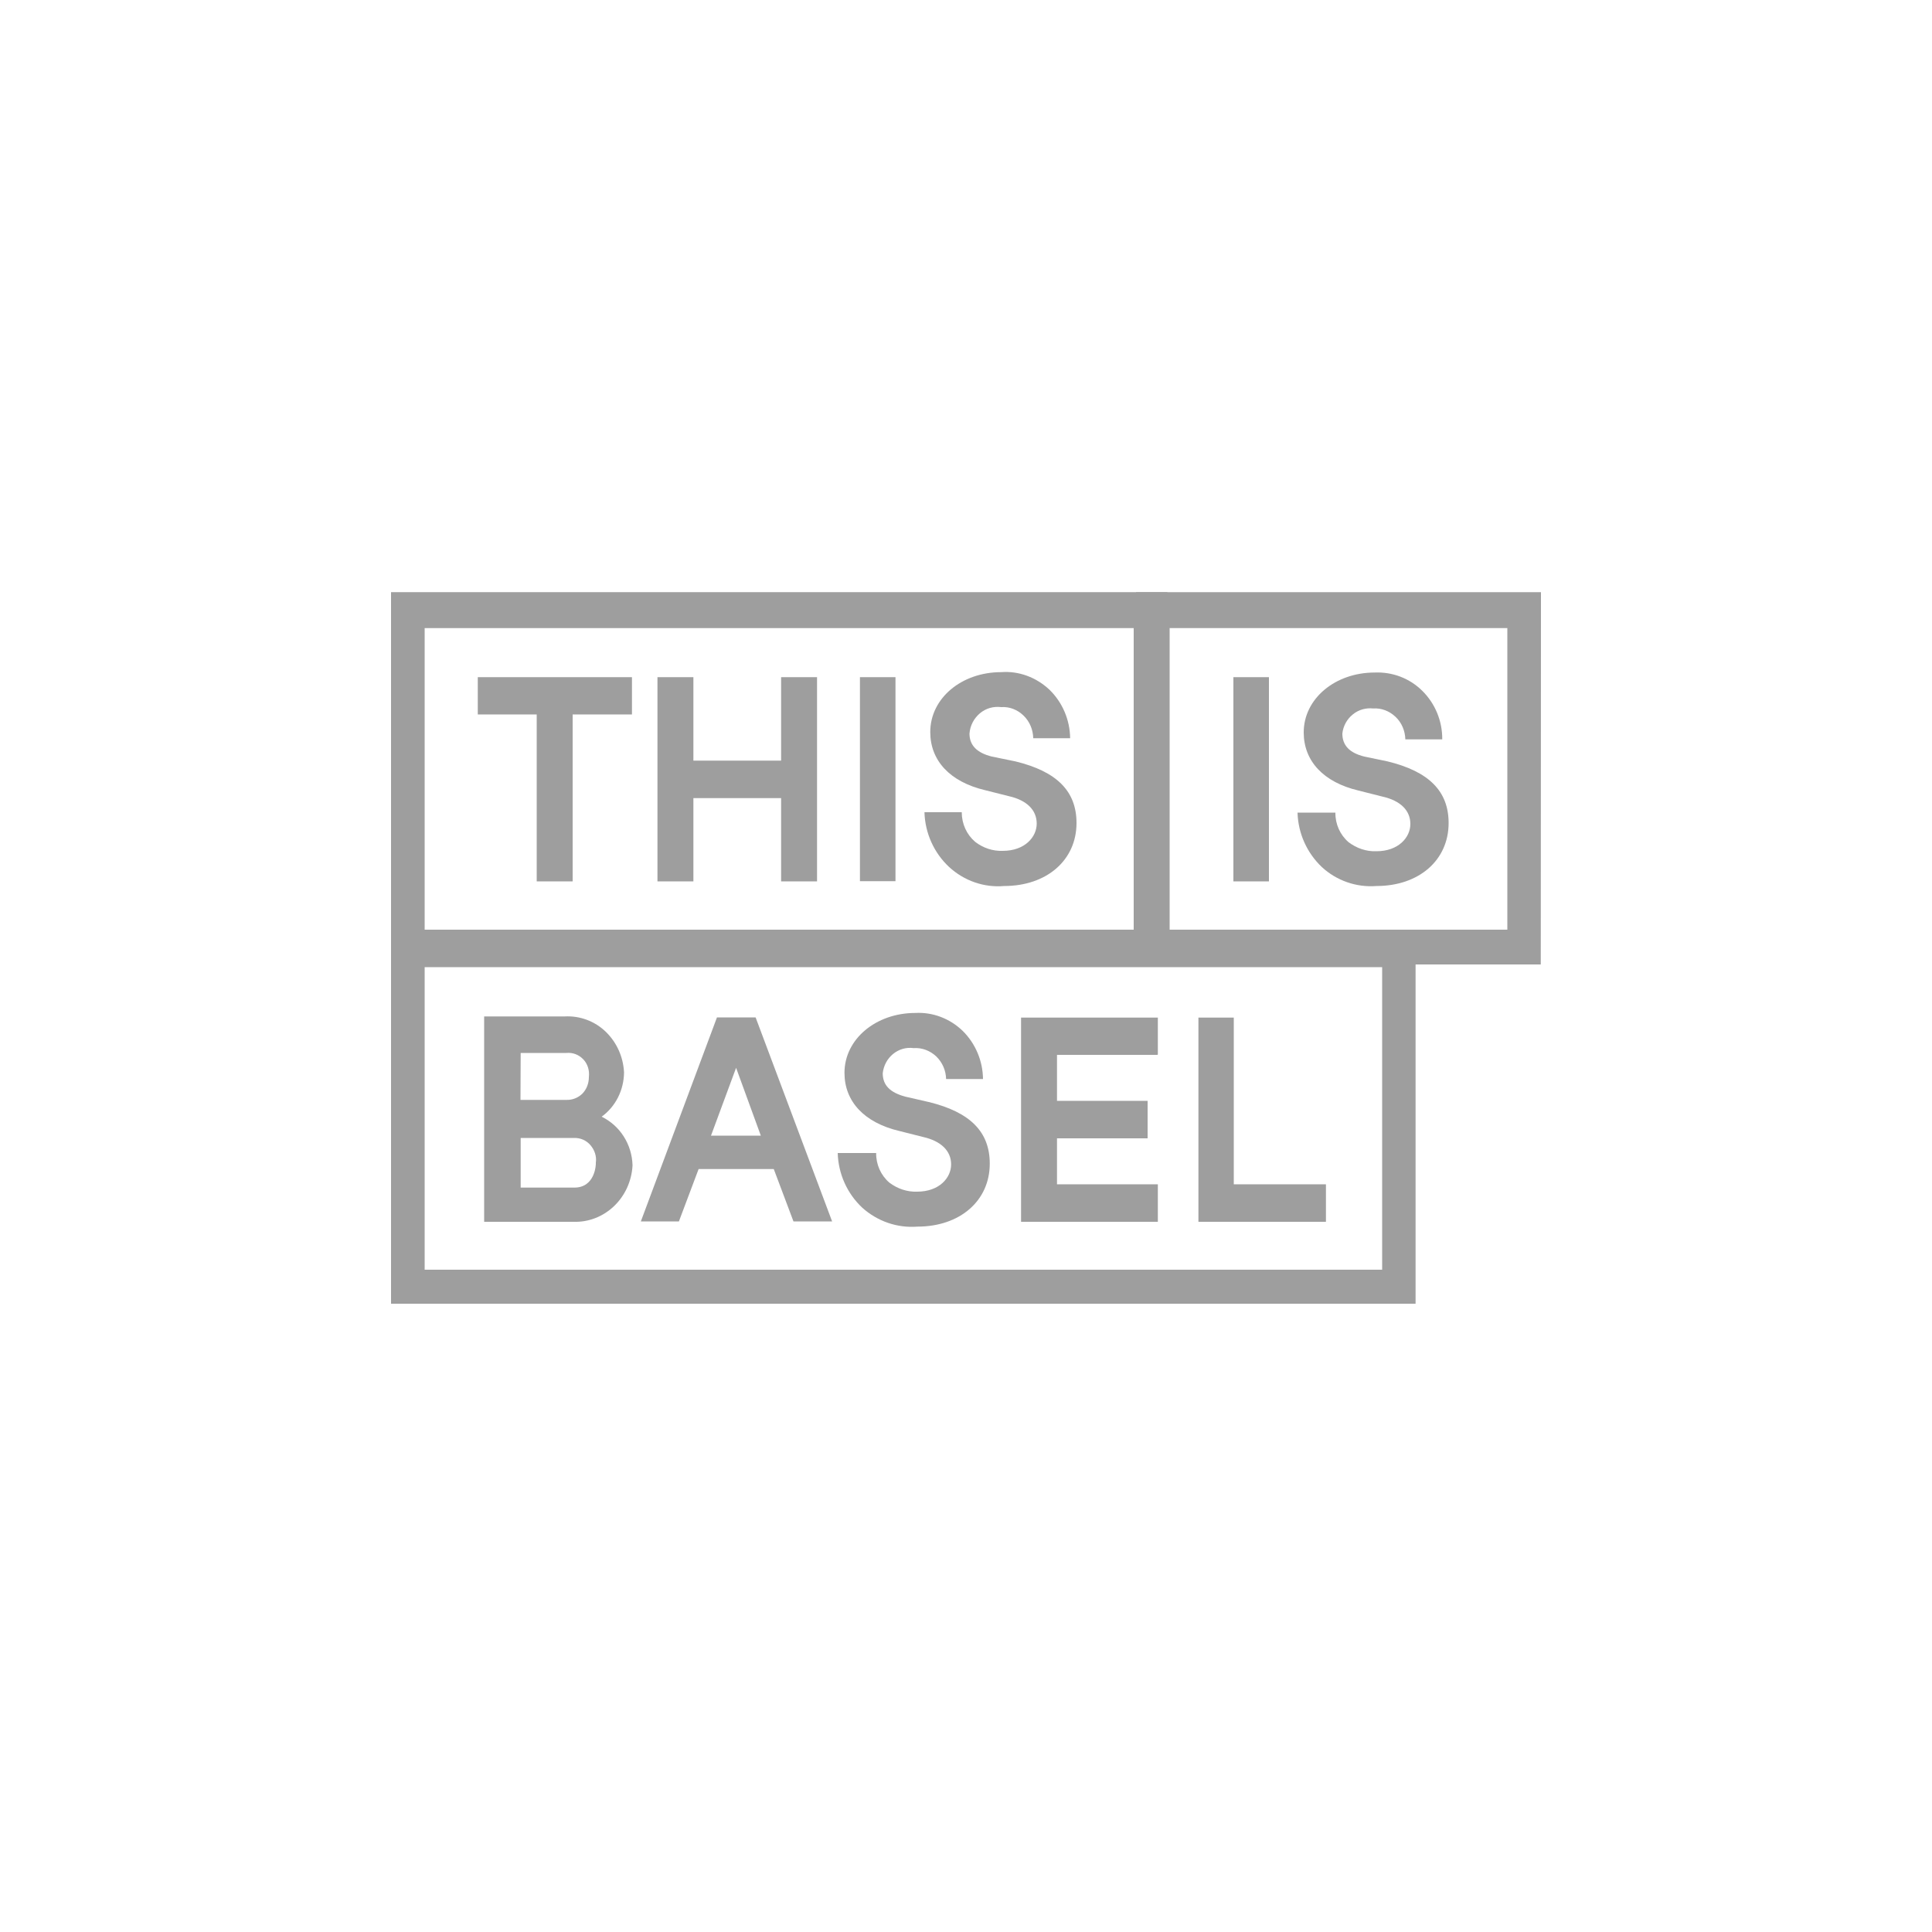 <?xml version="1.0" encoding="utf-8"?>
<!-- Generator: Adobe Illustrator 25.3.1, SVG Export Plug-In . SVG Version: 6.00 Build 0)  -->
<svg version="1.1" id="Ebene_1" xmlns="http://www.w3.org/2000/svg" xmlns:xlink="http://www.w3.org/1999/xlink" x="0px" y="0px"
	 viewBox="0 0 1000 1000" style="enable-background:new 0 0 1000 1000;" xml:space="preserve">
<style type="text/css">
	.st0{display:none;}
	.st1{display:inline;}
	.st2{fill:#1D1D1B;}
	.st3{fill:#9E9E9E;}
</style>
<g id="Ebene_1_Kopie" class="st0">
	<g class="st1">
		<path class="st2" d="M635.9,259.9H112v251.2h523.9V259.9z M613.2,284v203.6H134.6V284H613.2"/>
		<path class="st2" d="M803.5,489.4H112v250.7h691.5V489.4z M780.9,513v204.3H134.6V513H780.9"/>
		<path class="st2" d="M888,259.9H614.8v251.2H888V259.9z M865.3,284v203.6H637.5V284H865.3"/>
		<path class="st2" d="M328.2,626l16.7-45.2l16.7,45.7H328L328.2,626z M306.3,684.5l13.3-35.3h50.8l13.3,35.3h26l-51.6-137.7h-26
			l-51.4,137.7H306.3z"/>
		<polygon class="st2" points="274.5,342.4 234.6,342.4 234.6,455 210.2,455 210.2,342.4 170.5,342.4 170.5,317.2 274.5,317.2 		"/>
		<polygon class="st2" points="399.5,455 375.2,455 375.2,398.8 316.1,398.8 316.1,455 291.8,455 291.8,317.2 316.1,317.2 
			316.1,373.4 375.2,373.4 375.2,317.2 399.5,317.2 		"/>
		<rect x="428.4" y="317.2" class="st2" width="24" height="137.7"/>
		<polygon class="st2" points="561.5,572.1 561.5,603.2 622.6,603.2 622.6,628.4 561.5,628.4 561.5,659.4 629.6,659.4 629.6,684.8 
			537.2,684.8 537.2,546.9 629.6,546.9 629.6,572 629.2,572 629.2,572.1 		"/>
		<rect x="680.5" y="317.2" class="st2" width="24" height="137.9"/>
		<polygon class="st2" points="680.8,659.4 680.8,546.9 656.8,546.9 656.8,684.8 742.9,684.8 742.9,659.4 		"/>
		<path class="st2" d="M525.7,458.2c28.8,0,48.9-17.5,48.9-42.5c0-21.5-13.3-34.8-41.3-41.6l-15.9-3.3c-10.1-2.5-15.1-7.6-15.1-15.5
			c0.4-5.4,3-10.3,7-13.6c4-3.4,9.2-4.8,14.3-4.1c5.6-0.3,11,1.7,15.1,5.7s6.4,9.5,6.5,15.3h24.9c-0.1-12.4-5.2-24.3-14-32.7
			c-8.8-8.4-20.6-12.7-32.5-11.8c-26.7,0-47.8,17.7-47.8,40.5c0,19.3,13.3,33.7,37,39.2l16.1,4c12.1,2.8,18.8,9.4,18.8,18.4
			s-7.9,18.3-22.9,18.3c-6.7,0.2-13.3-1.9-18.7-6.1c-5.7-4.9-9-12.2-8.9-20H472c0.4,14.1,6.4,27.4,16.5,36.9
			C498.8,454.6,512.2,459.3,525.7,458.2L525.7,458.2z"/>
		<path class="st2" d="M467.1,688c28.8,0,48.9-17.5,48.9-42.5c0-21.5-13.3-34.8-41.3-41.6l-15.9-3.7c-10.1-2.8-15.1-7.6-15.1-15.8
			c1.2-10.7,10.6-18.3,20.9-17c5.6-0.4,11.1,1.7,15.2,5.6c4.1,4,6.5,9.5,6.6,15.3h24.9c-0.1-12.3-5.1-24-13.7-32.4
			s-20.2-12.8-32-12.1c-26.6,0-47.8,17.7-47.8,40.5c0,19.3,13.3,33.7,37,39.2l16.1,4c12.1,2.8,18.9,9.4,18.9,18.4
			s-7.9,18.3-22.9,18.3c-6.7,0.2-13.3-2-18.8-6.1c-5.7-4.9-9-12.3-8.8-20h-25.9c0.4,14.1,6.4,27.4,16.5,36.9
			C440.2,684.4,453.5,689.1,467.1,688z"/>
		<path class="st2" d="M776.9,458.2c28.8,0,48.8-17.5,48.8-42.5c0-21.5-13.3-34.8-41.3-41.6l-15.7-3.3c-10.1-2.5-14.9-7.6-14.9-15.5
			c0.6-5.1,3.1-9.8,7-13s8.9-4.6,13.8-4c5.6-0.3,11,1.7,15.1,5.6s6.5,9.5,6.6,15.3h24.9c0.1-12.4-4.8-24.3-13.4-32.8
			c-8.6-8.6-20.3-13-32.2-12.4c-26.6,0-47.8,17.7-47.8,40.5c0,19.3,13.3,33.7,37,39.2l16,4c12.3,2.8,18.9,9.4,18.9,18.4
			s-7.9,18.3-22.9,18.3c-6.7,0.2-13.3-2-18.8-6.1c-5.7-4.9-9-12.3-8.8-20h-25.6c0.4,14.1,6.4,27.3,16.4,36.8
			C750.1,454.5,763.4,459.2,776.9,458.2L776.9,458.2z"/>
		<path class="st2" d="M235.5,661.7h-36v-33.5h36c4.2-0.1,8.2,1.6,11.1,4.8c2.8,3.2,4.2,7.5,3.7,11.8
			C250.3,645.8,249.9,661.8,235.5,661.7L235.5,661.7z M199.5,570.8h31c4.2-0.4,8.4,1.2,11.4,4.4s4.4,7.6,3.8,12
			c0,4.2-1.6,8.2-4.4,11.1c-2.9,2.9-6.8,4.5-10.8,4.3h-31.1L199.5,570.8z M254.2,613.8c9.4-6.8,15-17.9,15.1-29.8
			c-0.5-10.5-4.9-20.4-12.4-27.5s-17.4-10.8-27.5-10.3H175v138.6h60.2c21.1,0.8,38.9-16.2,40-38.1
			C274.6,632.5,266.5,619.8,254.2,613.8L254.2,613.8z"/>
	</g>
</g>
<g id="Ebene_1_Kopie_2_">
	<g>
		<path class="st3" d="M604.2,306.5H202.4v192.7h401.8L604.2,306.5L604.2,306.5z M586.8,325.1v156.1h-367V325.1H586.8"/>
		<path class="st3" d="M732.8,482.6H202.4v192.2h530.3V482.6z M715.4,500.6v156.6H219.8V500.6H715.4"/>
		<path class="st3" d="M797.6,306.5H588v192.7h209.5L797.6,306.5L797.6,306.5z M780.2,325.1v156.1H605.4V325.1H780.2"/>
		<path class="st3" d="M368.2,587.3l12.8-34.6l12.8,35.1h-25.8L368.2,587.3z M351.4,632.2l10.2-27.1h38.9l10.2,27.1h20l-39.6-105.6
			h-20l-39.4,105.6H351.4z"/>
		<polygon class="st3" points="327.1,369.8 296.4,369.8 296.4,456.2 277.8,456.2 277.8,369.8 247.3,369.8 247.3,350.5 327.1,350.5 
					"/>
		<polygon class="st3" points="422.9,456.2 404.3,456.2 404.3,413.1 358.9,413.1 358.9,456.2 340.3,456.2 340.3,350.5 358.9,350.5 
			358.9,393.7 404.3,393.7 404.3,350.5 422.9,350.5 		"/>
		<rect x="445.1" y="350.5" class="st3" width="18.4" height="105.6"/>
		<polygon class="st3" points="547.1,546 547.1,569.8 594,569.8 594,589.2 547.1,589.2 547.1,613 599.3,613 599.3,632.4 
			528.5,632.4 528.5,526.7 599.3,526.7 599.3,545.9 599.1,545.9 599.1,546 		"/>
		<rect x="638.4" y="350.5" class="st3" width="18.4" height="105.7"/>
		<polygon class="st3" points="638.6,613 638.6,526.7 620.3,526.7 620.3,632.4 686.3,632.4 686.3,613 		"/>
		<path class="st3" d="M519.7,458.6c22.1,0,37.5-13.4,37.5-32.6c0-16.5-10.2-26.7-31.6-31.9l-12.2-2.5c-7.7-1.9-11.6-5.8-11.6-11.9
			c0.3-4.1,2.3-7.9,5.4-10.5c3.1-2.6,7-3.7,11-3.2c4.3-0.3,8.4,1.3,11.6,4.4c3.2,3.1,4.9,7.3,5,11.7h19.1c-0.1-9.5-4-18.6-10.7-25.1
			c-6.8-6.4-15.8-9.8-25-9.1c-20.5,0-36.7,13.5-36.7,31c0,14.8,10.2,25.8,28.4,30.1l12.3,3.1c9.3,2.1,14.4,7.2,14.4,14.2
			c0,6.9-6.1,14.1-17.6,14.1c-5.1,0.2-10.2-1.5-14.3-4.7c-4.4-3.8-6.9-9.3-6.9-15.3h-19.3c0.3,10.8,4.9,21,12.7,28.3
			C499,455.9,509.3,459.5,519.7,458.6L519.7,458.6z"/>
		<path class="st3" d="M474.8,634.9c22.1,0,37.5-13.4,37.5-32.6c0-16.5-10.2-26.7-31.6-31.9l-12.2-2.8c-7.7-2.1-11.6-5.8-11.6-12.1
			c0.9-8.2,8.1-14.1,16-13c4.3-0.3,8.5,1.3,11.7,4.3c3.2,3.1,5,7.3,5.1,11.7h19.1c-0.1-9.4-3.9-18.4-10.5-24.9
			c-6.6-6.4-15.5-9.8-24.5-9.3c-20.4,0-36.7,13.5-36.7,31c0,14.8,10.2,25.8,28.4,30.1l12.3,3.1c9.3,2.1,14.5,7.2,14.5,14.2
			c0,6.9-6.1,14.1-17.6,14.1c-5.1,0.2-10.2-1.5-14.4-4.7c-4.4-3.8-6.9-9.4-6.8-15.3h-19.9c0.3,10.8,4.9,21,12.7,28.3
			C454.1,632.1,464.3,635.7,474.8,634.9z"/>
		<path class="st3" d="M712.4,458.6c22.1,0,37.4-13.4,37.4-32.6c0-16.5-10.2-26.7-31.6-31.9l-12-2.5c-7.7-1.9-11.4-5.8-11.4-11.9
			c0.4-3.9,2.4-7.5,5.4-9.9c3-2.5,6.9-3.5,10.5-3.1c4.3-0.3,8.4,1.3,11.6,4.3c3.2,3,5,7.3,5.1,11.7h19.1c0.1-9.5-3.7-18.6-10.3-25.1
			c-6.6-6.6-15.6-9.9-24.7-9.5c-20.4,0-36.7,13.5-36.7,31c0,14.8,10.2,25.8,28.4,30.1l12.3,3.1c9.4,2.1,14.5,7.2,14.5,14.2
			c0,6.9-6.1,14.1-17.6,14.1c-5.1,0.2-10.2-1.5-14.4-4.7c-4.4-3.8-6.9-9.4-6.8-15.3h-19.6c0.3,10.8,4.9,20.9,12.6,28.2
			C691.8,455.8,702,459.4,712.4,458.6L712.4,458.6z"/>
		<path class="st3" d="M297.1,614.7h-27.6v-25.7h27.6c3.3-0.1,6.3,1.2,8.5,3.7c2.1,2.5,3.3,5.7,2.8,9.1
			C308.5,602.5,308.2,614.8,297.1,614.7L297.1,614.7z M269.5,545h23.7c3.3-0.3,6.4,0.9,8.7,3.3s3.3,5.8,2.9,9.2
			c0,3.3-1.2,6.3-3.3,8.5c-2.2,2.2-5.2,3.4-8.3,3.3h-23.8L269.5,545z M311.4,578c7.2-5.2,11.5-13.7,11.6-22.9
			c-0.4-8.1-3.8-15.6-9.5-21.1c-5.7-5.5-13.4-8.3-21.1-7.9h-41.8v106.3h46.1c16.2,0.6,29.8-12.4,30.7-29.2
			C327.1,592.3,320.9,582.6,311.4,578L311.4,578z"/>
	</g>
</g>
</svg>
